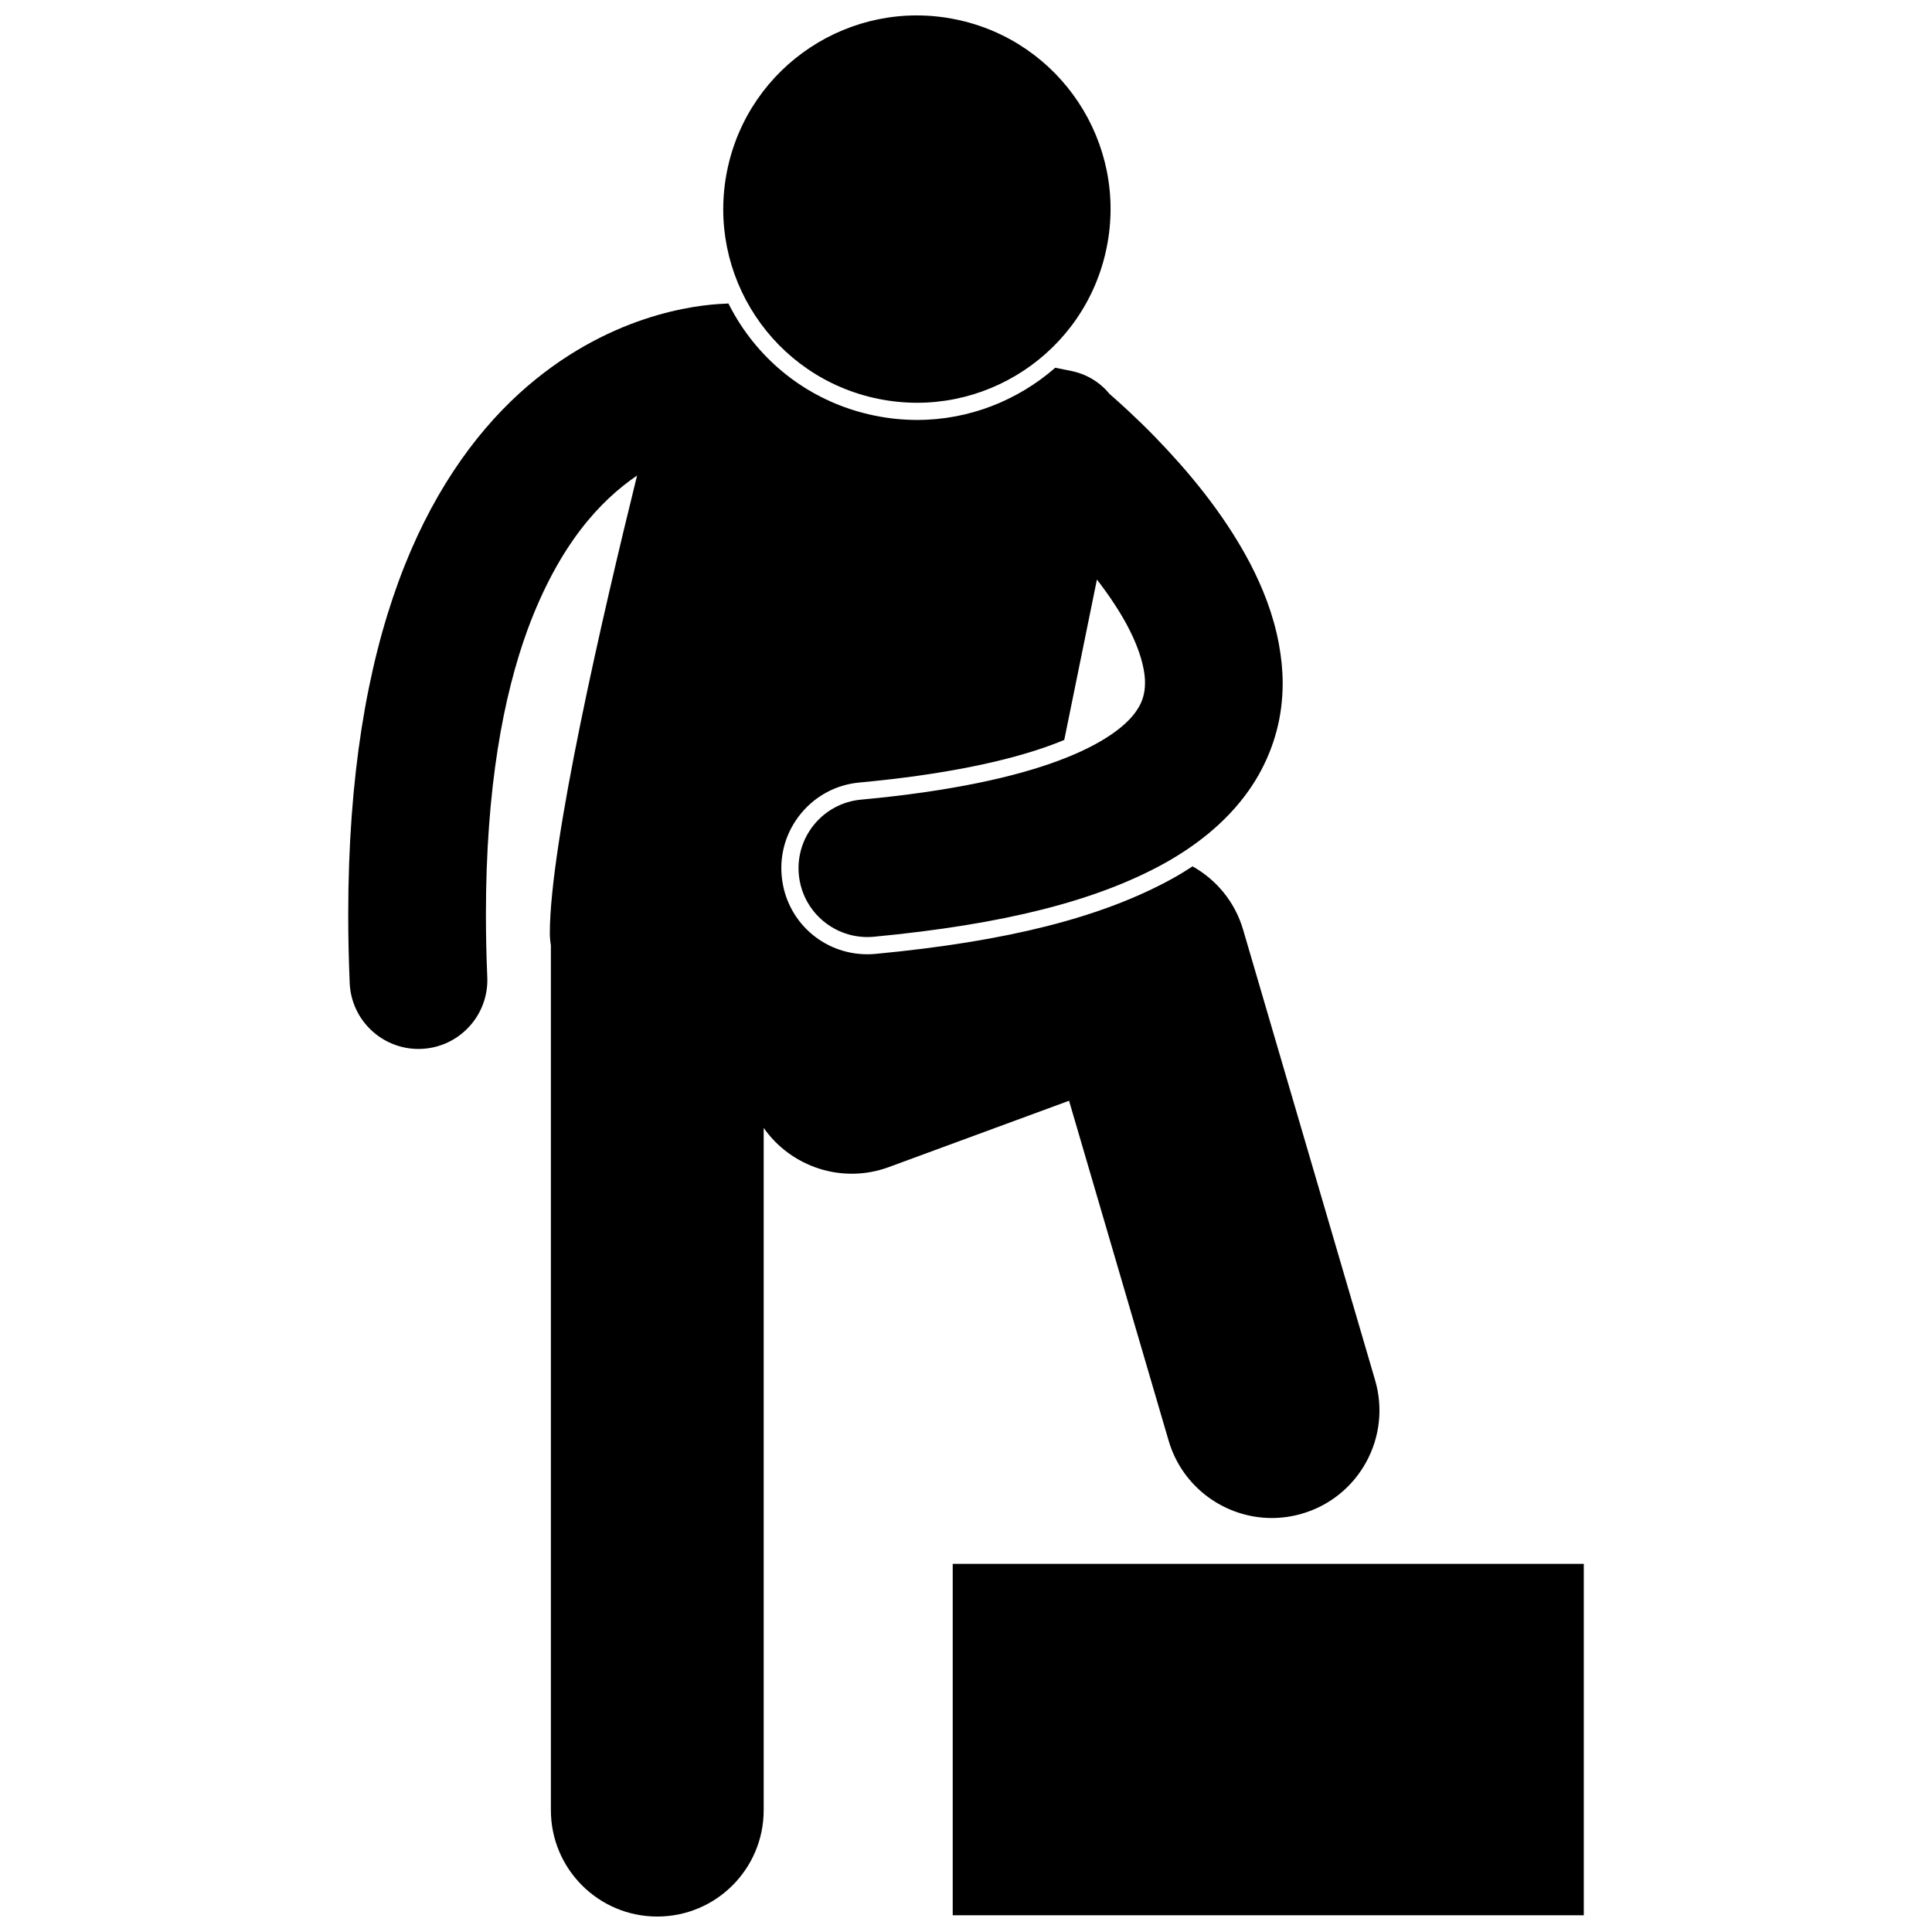 <?xml version="1.0" encoding="UTF-8"?>
<!-- Uploaded to: ICON Repo, www.iconrepo.com, Generator: ICON Repo Mixer Tools -->
<svg width="800px" height="800px" version="1.1" viewBox="144 144 512 512" xmlns="http://www.w3.org/2000/svg">
 <defs>
  <clipPath id="c">
   <path d="m236 224h274v427.9h-274z"/>
  </clipPath>
  <clipPath id="b">
   <path d="m396 558h168v93.902h-168z"/>
  </clipPath>
  <clipPath id="a">
   <path d="m335 148.09h104v102.91h-104z"/>
  </clipPath>
 </defs>
 <g>
  <g clip-path="url(#c)">
   <path d="m453.7 525.79c3.641 12.434 15.012 20.496 27.344 20.5 2.656 0 5.352-0.375 8.027-1.16 15.109-4.426 23.77-20.266 19.344-35.375l-34.973-119.36c-2.106-7.195-6.902-13.148-13.395-16.801-1.758 1.148-3.57 2.262-5.484 3.316-18.684 10.258-43.648 16.574-78.57 19.883-0.727 0.07-1.43 0.098-2.137 0.098-11.84 0-21.598-8.898-22.695-20.699-0.566-6.062 1.27-11.98 5.16-16.672 3.891-4.691 9.371-7.586 15.434-8.145 21.25-1.953 39.047-5.477 51.48-10.172 0.992-0.371 1.91-0.746 2.805-1.117l8.656-42.504c3.449 4.477 6.594 9.207 8.809 13.691 1.059 2.113 1.887 4.141 2.512 6.035 0.977 2.973 1.441 5.606 1.422 7.68 0 0.66-0.043 1.285-0.121 1.902-0.312 2.121-0.906 3.805-2.57 6.074-2.465 3.316-8.18 8.098-19.898 12.496-11.641 4.406-28.902 8.262-52.676 10.453-10.031 0.93-17.41 9.828-16.477 19.852 0.879 9.461 8.836 16.562 18.156 16.562 0.562 0 1.133-0.027 1.703-0.078 34.629-3.281 58.977-9.551 76.793-19.328 8.871-4.914 16.145-10.871 21.516-17.973 5.379-7.066 8.602-15.273 9.629-23.281 0-0.012 0.004-0.02 0.004-0.031 0.289-2.231 0.426-4.453 0.426-6.652-0.016-3.555-0.391-6.969-1-10.273-1.434-7.805-4.277-14.945-7.641-21.422-7.269-13.828-17.152-25.199-25.258-33.566-4.941-5.059-9.242-8.941-11.945-11.285-2.481-3.035-5.981-5.269-10.121-6.113l-4.301-0.875c-9.906 8.645-22.777 13.84-36.613 13.84-3.742 0-7.516-0.387-11.215-1.141-14.621-2.977-27.211-11.469-35.441-23.914-1.242-1.879-2.352-3.82-3.352-5.805-0.254 0.016-0.516 0.02-0.77 0.047-7.887 0.281-31.641 2.914-54.566 23.699-12.305 11.195-23.887 27.484-32.113 50.02-8.254 22.555-13.301 51.301-13.309 88.203 0 5.828 0.129 11.855 0.391 18.102 0.41 9.805 8.496 17.48 18.219 17.48 0.258 0 0.516-0.004 0.777-0.016 10.07-0.43 17.887-8.93 17.465-18.996-0.246-5.754-0.359-11.27-0.359-16.57-0.004-33.59 4.625-58.047 11.082-75.66 8.379-22.562 19.238-34.07 28.973-40.723-9.223 37.383-23.117 97.613-23.117 121.32 0 1.082 0.098 2.129 0.277 3.152v229.22c0 15.578 12.629 28.195 28.195 28.195 15.57 0 28.199-12.617 28.199-28.195v-180.8c7.242 10.328 20.754 14.945 33.156 10.383l47.77-17.582z"/>
  </g>
  <g clip-path="url(#b)">
   <path d="m396.48 558.44h167.24v93.125h-167.24z"/>
  </g>
  <g clip-path="url(#a)">
   <path d="m397.23 149.13c27.77 5.656 45.695 32.754 40.039 60.523-5.656 27.773-32.754 45.699-60.523 40.043s-45.695-32.754-40.039-60.527c5.656-27.77 32.754-45.695 60.523-40.039"/>
  </g>
 </g>
</svg>
